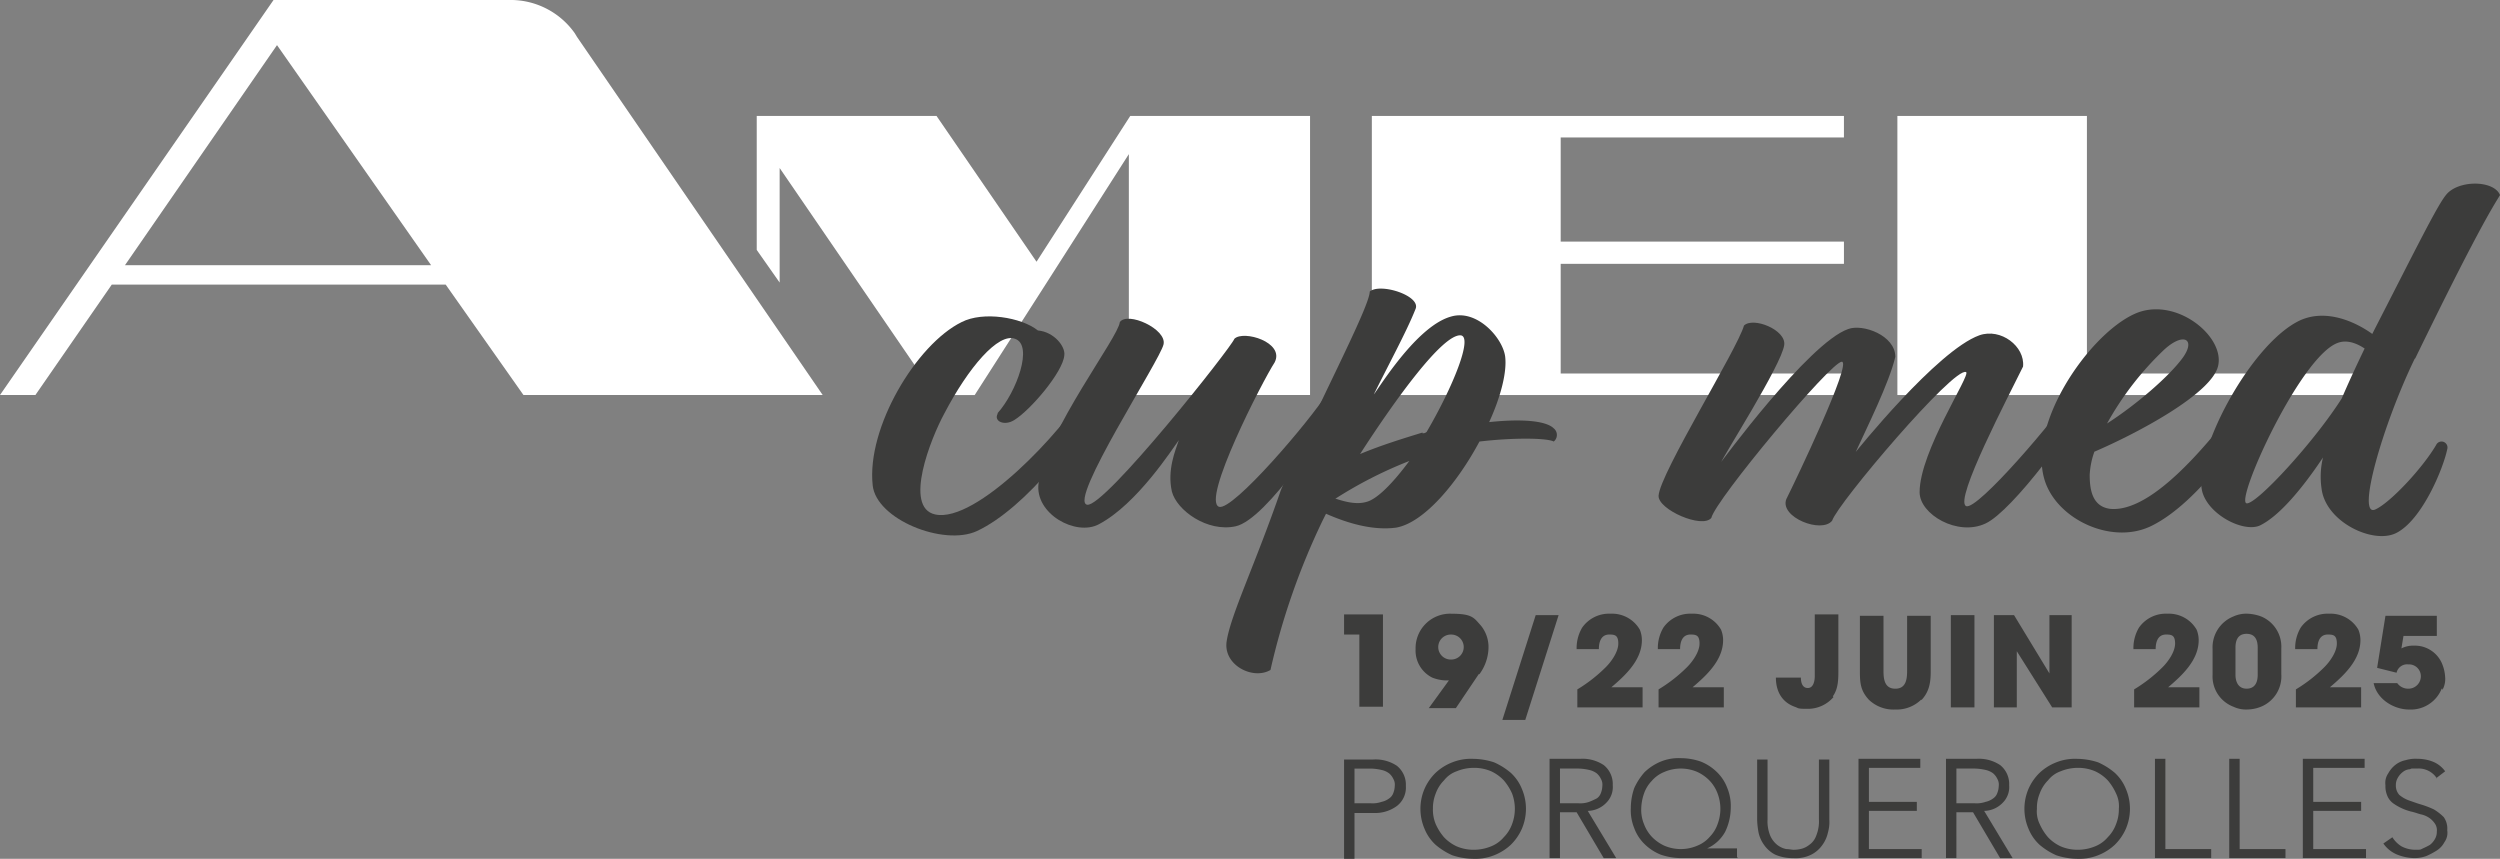 <svg xmlns="http://www.w3.org/2000/svg" width="517.27" height="177.69" viewBox="0 0 517.27 177.69"><rect x="0" y="0" width="517.27" height="177.69" fill="#808080" stroke="none"/><g id="logo_amel_cup_med_2025" data-name="logo amel cup med 2025" transform="translate(-219.7 -223.7)"><g id="Groupe_397" data-name="Groupe 397" transform="translate(497.799 350.683)"><path id="Trac&#xE9;_7795" data-name="Trac&#xE9; 7795" d="M416.46,331.449V316.366H413.3V312.2h8.044v19.1H416.46Z" transform="translate(-413.3 -312.056)" fill="#3c3c3b"></path><path id="Trac&#xE9;_7796" data-name="Trac&#xE9; 7796" d="M436.672,324.6l-4.74,7.039h-5.6l4.166-5.746h-.862a8.388,8.388,0,0,1-2.586-.575,6.238,6.238,0,0,1-3.447-5.889,7.13,7.13,0,0,1,7.47-7.326c4.309,0,4.6.862,6.033,2.442a7.015,7.015,0,0,1,1.58,4.74,9.549,9.549,0,0,1-1.867,5.315h-.144Zm-5.746-8.188a2.586,2.586,0,1,0,0,5.171,2.586,2.586,0,1,0,0-5.171Z" transform="translate(-408.804 -312.1)" fill="#3c3c3b"></path><path id="Trac&#xE9;_7797" data-name="Trac&#xE9; 7797" d="M440.84,333.991H436.1L443,312.3h4.74Z" transform="translate(-403.349 -312.013)" fill="#3c3c3b"></path><path id="Trac&#xE9;_7798" data-name="Trac&#xE9; 7798" d="M446.944,331.492v-3.735a30.873,30.873,0,0,0,5.889-4.6c1.149-1.149,2.586-3.16,2.586-4.884s-.718-1.867-1.867-1.867c-1.724,0-2.155,1.58-2.155,3.017h-4.6a8.262,8.262,0,0,1,1.149-4.453,6.788,6.788,0,0,1,5.89-2.873,6.623,6.623,0,0,1,6.033,3.3,5.764,5.764,0,0,1,.431,2.155c0,4.166-3.448,7.326-6.32,9.768h6.464v4.166h-13.5Z" transform="translate(-398.678 -312.1)" fill="#3c3c3b"></path><path id="Trac&#xE9;_7799" data-name="Trac&#xE9; 7799" d="M458.644,331.492v-3.735a30.872,30.872,0,0,0,5.889-4.6c1.149-1.149,2.586-3.16,2.586-4.884s-.718-1.867-1.867-1.867c-1.724,0-2.155,1.58-2.155,3.017h-4.6a8.262,8.262,0,0,1,1.149-4.453,6.788,6.788,0,0,1,5.89-2.873,6.623,6.623,0,0,1,6.033,3.3,5.764,5.764,0,0,1,.431,2.155c0,4.166-3.448,7.326-6.32,9.768h6.464v4.166h-13.5Z" transform="translate(-393.572 -312.1)" fill="#3c3c3b"></path><path id="Trac&#xE9;_7800" data-name="Trac&#xE9; 7800" d="M487.423,329.294a6.978,6.978,0,0,1-5.459,2.442c-2.155,0-1.724-.144-2.586-.431-2.729-1.006-3.878-3.3-3.878-6.033h5.171c0,1.006.287,2.155,1.436,2.155s1.436-1.436,1.436-2.442V312.2h4.884v11.492c0,1.867,0,3.878-1.149,5.459h0Z" transform="translate(-386.152 -312.056)" fill="#3c3c3b"></path><path id="Trac&#xE9;_7801" data-name="Trac&#xE9; 7801" d="M500.241,329.781a7.249,7.249,0,0,1-5.315,2.011,7.363,7.363,0,0,1-5.459-2.011c-1.724-1.867-1.867-3.448-1.867-5.89V312.4h4.884v11.492c0,1.724.287,3.591,2.442,3.591s2.442-1.867,2.442-3.591V312.4h4.884v11.492c0,2.3-.287,4.166-1.867,5.89h-.144Z" transform="translate(-380.871 -311.969)" fill="#3c3c3b"></path><path id="Trac&#xE9;_7802" data-name="Trac&#xE9; 7802" d="M500.7,331.4V312.3h4.884v19.1Z" transform="translate(-375.153 -312.013)" fill="#3c3c3b"></path><path id="Trac&#xE9;_7803" data-name="Trac&#xE9; 7803" d="M518.966,331.4,511.64,319.77h0V331.4H506.9V312.3h4.166l7.326,12.066h0V312.3h4.6v19.1h-4.022Z" transform="translate(-372.447 -312.013)" fill="#3c3c3b"></path><path id="Trac&#xE9;_7804" data-name="Trac&#xE9; 7804" d="M527.144,331.492v-3.735a30.868,30.868,0,0,0,5.889-4.6c1.149-1.149,2.586-3.16,2.586-4.884s-.718-1.867-1.867-1.867c-1.724,0-2.155,1.58-2.155,3.017H527a8.261,8.261,0,0,1,1.149-4.453,6.788,6.788,0,0,1,5.889-2.873,6.623,6.623,0,0,1,6.033,3.3,5.764,5.764,0,0,1,.431,2.155c0,4.166-3.448,7.326-6.32,9.768h6.464v4.166h-13.5Z" transform="translate(-363.674 -312.1)" fill="#3c3c3b"></path><path id="Trac&#xE9;_7805" data-name="Trac&#xE9; 7805" d="M548.742,331.2a7.83,7.83,0,0,1-3.16.718,6.05,6.05,0,0,1-2.873-.575,6.7,6.7,0,0,1-4.309-6.608v-5.315a6.883,6.883,0,0,1,4.309-6.751,6.432,6.432,0,0,1,2.873-.575,9.288,9.288,0,0,1,2.873.575,6.773,6.773,0,0,1,4.166,6.608V324.6A6.8,6.8,0,0,1,548.742,331.2Zm-1.005-12.066c0-1.436-.431-2.873-2.3-2.873s-2.3,1.436-2.3,2.873v5.6c0,1.436.575,2.873,2.3,2.873s2.3-1.293,2.3-2.873Z" transform="translate(-358.699 -312.1)" fill="#3c3c3b"></path><path id="Trac&#xE9;_7806" data-name="Trac&#xE9; 7806" d="M550.444,331.492v-3.735a30.869,30.869,0,0,0,5.889-4.6c1.149-1.149,2.586-3.16,2.586-4.884s-.718-1.867-1.867-1.867c-1.724,0-2.155,1.58-2.155,3.017h-4.6a8.261,8.261,0,0,1,1.149-4.453,6.787,6.787,0,0,1,5.889-2.873,6.623,6.623,0,0,1,6.033,3.3,5.763,5.763,0,0,1,.431,2.155c0,4.166-3.448,7.326-6.32,9.768h6.464v4.166h-13.5Z" transform="translate(-353.505 -312.1)" fill="#3c3c3b"></path><path id="Trac&#xE9;_7807" data-name="Trac&#xE9; 7807" d="M575.677,327.483a6.883,6.883,0,0,1-6.751,4.309c-3.017,0-6.608-2.011-7.326-5.459h4.884a2.791,2.791,0,0,0,2.3,1.149,2.575,2.575,0,0,0,2.586-2.586,2.457,2.457,0,0,0-2.586-2.442,2.243,2.243,0,0,0-2.442,1.724l-4.022-1.006,1.724-10.773h10.63v4.166h-6.9l-.431,2.586a5.259,5.259,0,0,1,2.586-.575,6.108,6.108,0,0,1,5.889,3.878,8.388,8.388,0,0,1,.575,2.586,4.713,4.713,0,0,1-.575,2.729v-.287Z" transform="translate(-348.573 -311.969)" fill="#3c3c3b"></path></g><g id="Groupe_398" data-name="Groupe 398" transform="translate(219.7 223.7)"><path id="Trac&#xE9;_7808" data-name="Trac&#xE9; 7808" d="M405.982,240.4l-19.392,30.166L365.9,240.4H328.7v27.724l4.74,6.751v-23.7l32.177,46.972H373.8l15.37-23.989L405.694,248.3h0v49.845h37.492V240.4Z" transform="translate(-172.126 -216.411)" fill="#fff"></path><path id="Trac&#xE9;_7809" data-name="Trac&#xE9; 7809" d="M514.979,244.853V240.4H417.3v57.746h97.679v-4.453H456.372V271h58.608v-4.6H456.372V244.853Z" transform="translate(-133.455 -216.411)" fill="#fff"></path><path id="Trac&#xE9;_7810" data-name="Trac&#xE9; 7810" d="M532.215,293.693V240.4H493v57.746h96.818v-4.453Z" transform="translate(-100.415 -216.411)" fill="#fff"></path><path id="Trac&#xE9;_7811" data-name="Trac&#xE9; 7811" d="M245.556,278.573l31.459-45.536L308.9,278.573H245.556Zm93.514-47.26-.431-.718a16.259,16.259,0,0,0-13.215-6.9H276.3l-56.6,81.735h7.326l15.8-22.84h69.094l16.088,22.84h61.912L339.07,231.313h0Z" transform="translate(-219.7 -223.7)" fill="#fff"></path></g><g id="Groupe_399" data-name="Groupe 399" transform="translate(400.153 261.694)"><path id="Trac&#xE9;_7812" data-name="Trac&#xE9; 7812" d="M371.29,289.278c3.878-4.309,7.47-14.077,3.591-15.37-3.447-1.293-9.624,5.889-14.652,15.514-2.729,5.028-8.475,19.392-1.867,20.829,8.475,1.867,26.431-17.238,31.171-25.569,1.724-2.586,3.3-.862,2.586,1.149-2.873,7.47-14.939,23.127-25.138,27.867-6.895,3.16-20.829-2.442-21.547-9.481-1.293-11.923,9.05-29.16,18.387-33.757,4.453-2.3,12.354-1.006,15.8,1.724,3.3.287,5.746,3.3,5.459,5.171-.287,3.448-7.039,11.348-10.343,13.359-2.011,1.293-4.309.287-3.448-1.293h0Z" transform="translate(-345.323 -241.803)" fill="#3c3c3b"></path><path id="Trac&#xE9;_7813" data-name="Trac&#xE9; 7813" d="M379.373,308.1c3.591.575,29.878-32.608,30.453-34.331,1.867-1.867,10.486.718,8.331,4.884-2.442,3.735-15.226,28.586-11.492,29.878,2.873.862,18.818-17.812,22.409-23.558,1.867-2.011,3.3-.287,2.729,1.867-2.442,4.453-15.227,24.276-21.691,25.713-5.89,1.293-12.21-3.3-13.215-7.182-1.006-4.453.718-8.475,1.436-10.63-1.293,1.724-8.619,13.215-16.519,17.381-4.74,2.586-13.359-2.155-12.5-8.475,1.724-11.061,16.519-30.166,16.807-33.326,1.58-2.3,9.768,1.436,9.05,4.6-.718,3.3-19.823,32.464-15.8,33.182h0Z" transform="translate(-334.877 -241.659)" fill="#3c3c3b"></path><path id="Trac&#xE9;_7814" data-name="Trac&#xE9; 7814" d="M426.59,287.434c0,.718,8.475-14.221,16.232-16.376,5.315-1.58,10.63,4.309,11.2,8.188.431,3.16-.862,8.331-3.3,13.646,6.751-.718,11.779-.287,13.359,1.293a1.751,1.751,0,0,1,0,2.729c-1.293-.718-8.044-.862-15.37,0-4.6,8.619-11.492,16.807-17.238,17.812-5.315.718-10.917-1.293-14.508-2.873l-.718,1.436a145.071,145.071,0,0,0-10.773,30.884c-3.591,2.155-9.912-1.006-9.05-6.033.862-5.459,5.889-15.8,11.2-31.171,6.464-15.514,18.387-37.779,18.387-41.083,2.155-1.867,10.63.862,9.481,3.591-1.867,4.74-5.89,12.066-8.762,17.956h-.144Zm-7.757,21.26c2.155.718,4.453,1.293,6.464.718,2.3-.575,5.6-4.022,8.906-8.475a87.219,87.219,0,0,0-15.227,7.757Zm18.1-13.5a1.055,1.055,0,0,0,.862-.287c5.459-9.337,9.624-19.68,7.039-19.967-3.735-.287-13.5,13.215-20.829,24.564,4.453-1.867,9.193-3.3,12.928-4.453h0Z" transform="translate(-323.055 -243.55)" fill="#3c3c3b"></path><path id="Trac&#xE9;_7815" data-name="Trac&#xE9; 7815" d="M471.385,299.227s18.243-24.851,26.431-27.724c3.017-1.149,9.768,1.293,9.768,5.746-1.293,5.459-5.89,14.652-8.188,19.68,0,0,16.807-20.972,25.569-24.133,4.453-1.58,9.481,2.3,9.05,6.464-2.873,5.889-14.365,27.724-11.779,28.873,2.3,1.006,18.818-18.387,22.265-23.845,2.155-1.867,3.16.575,2.586,1.724-1.724,4.74-15.227,23.127-20.829,25.713-5.746,2.729-13.646-1.867-13.646-6.464,0-8.475,10.63-24.276,9.624-24.851-2.442-1.293-26.575,27.149-27.724,30.74-2.155,2.729-10.917-.718-9.481-4.453,1.867-3.735,13.646-28.3,11.492-28.442-2.3,0-26.144,28.586-27.005,32.32-1.867,2.3-11.061-1.724-10.917-4.6.287-4.6,16.376-30.453,17.668-35.193,1.867-1.867,8.762.862,8.331,4.022-.575,4.166-12.641,22.983-13.215,24.564h0Z" transform="translate(-295.883 -241.41)" fill="#3c3c3b"></path><path id="Trac&#xE9;_7816" data-name="Trac&#xE9; 7816" d="M524.726,297.624a16.453,16.453,0,0,0-1.006,4.884c0,3.16.575,6.608,4.309,7.039,10.055.862,23.845-18.387,28.729-24.564,1.293-1.293,4.453-1.293,3.3,1.149-3.591,7.182-13.646,21.978-23.414,26.862-7.9,4.022-18.961-.862-21.978-8.619-4.453-11.635,8.762-30.884,18.387-35.193,8.331-3.735,18.674,4.6,17.238,10.773-1.293,5.746-16.663,13.934-25.713,17.812h.144Zm2.586-5.746c6.033-3.878,12.5-9.481,15.37-13.215,3.16-4.022.718-5.889-3.448-2.155A63.411,63.411,0,0,0,527.311,291.878Z" transform="translate(-271.798 -242.249)" fill="#3c3c3b"></path><path id="Trac&#xE9;_7817" data-name="Trac&#xE9; 7817" d="M580.918,286.421c-6.608,13.646-12.066,32.751-8.188,31.171,3.016-1.293,9.768-8.475,12.641-13.359a1.231,1.231,0,0,1,2.3.862c-.862,4.166-5.315,14.8-10.63,17.381-4.74,2.3-14.508-2.3-15.37-9.193a16.937,16.937,0,0,1,.287-6.464c-4.022,6.033-8.906,12.066-13.072,14.077-3.3,1.436-10.2-2.011-11.779-6.608-2.586-7.47,9.768-31.171,20.254-35.912,5.315-2.3,11.2.287,14.8,2.873l.431-.862c8.332-16.232,12.928-25.569,14.8-27.867,2.442-3.16,9.912-3.16,11.2,0-1.58,2.586-4.884,7.757-17.525,33.757h0Zm-15.083,8.188q1.939-4.525,4.74-10.342c-1.724-1.149-3.735-1.867-5.6-1.149-7.757,2.873-21.26,32.751-18.818,33.182C548.166,316.586,560.089,303.658,565.835,294.608Z" transform="translate(-261.769 -250.15)" fill="#3c3c3b"></path></g><g id="Groupe_400" data-name="Groupe 400" transform="translate(497.799 380.562)"><path id="Trac&#xE9;_7818" data-name="Trac&#xE9; 7818" d="M413.3,333.1h6.033a7.915,7.915,0,0,1,4.884,1.293,5.009,5.009,0,0,1,1.867,4.166,4.814,4.814,0,0,1-1.867,4.166,7.6,7.6,0,0,1-4.884,1.436h-3.878v9.481H413.3Zm2.155,9.05h3.3a5.6,5.6,0,0,0,2.3-.287,4.04,4.04,0,0,0,1.58-.718A2.234,2.234,0,0,0,423.5,340a4.249,4.249,0,0,0,.287-1.436,2.362,2.362,0,0,0-.287-1.436,3.457,3.457,0,0,0-.862-1.149,4.04,4.04,0,0,0-1.58-.718,11.165,11.165,0,0,0-2.3-.287h-3.3Z" transform="translate(-413.3 -332.813)" fill="#3c3c3b"></path><path id="Trac&#xE9;_7819" data-name="Trac&#xE9; 7819" d="M445.272,347.508a10.524,10.524,0,0,1-2.3,3.3,10.739,10.739,0,0,1-3.447,2.155,10.466,10.466,0,0,1-4.309.718,14.263,14.263,0,0,1-4.309-.718,13.986,13.986,0,0,1-3.447-2.155,9.111,9.111,0,0,1-2.3-3.3,10.5,10.5,0,0,1,0-8.331,10.523,10.523,0,0,1,2.3-3.3,10.739,10.739,0,0,1,3.447-2.155,10.466,10.466,0,0,1,4.309-.718,14.263,14.263,0,0,1,4.309.718,13.986,13.986,0,0,1,3.447,2.155,9.111,9.111,0,0,1,2.3,3.3,10.5,10.5,0,0,1,0,8.331Zm-2.011-7.326a10.926,10.926,0,0,0-1.724-2.729,8.527,8.527,0,0,0-2.586-1.867,8.871,8.871,0,0,0-3.591-.718,9.41,9.41,0,0,0-3.591.718,5.746,5.746,0,0,0-2.586,1.867,7.415,7.415,0,0,0-1.724,2.729,8.187,8.187,0,0,0-.575,3.16,7.73,7.73,0,0,0,.575,3.16,10.924,10.924,0,0,0,1.724,2.729,8.527,8.527,0,0,0,2.586,1.867,8.87,8.87,0,0,0,3.591.718,9.41,9.41,0,0,0,3.591-.718,6.648,6.648,0,0,0,2.586-1.867,7.415,7.415,0,0,0,1.724-2.729,8.978,8.978,0,0,0,0-6.32Z" transform="translate(-408.499 -332.856)" fill="#3c3c3b"></path><path id="Trac&#xE9;_7820" data-name="Trac&#xE9; 7820" d="M445.055,353.541H442.9V333h6.32a7.914,7.914,0,0,1,4.884,1.293,5.009,5.009,0,0,1,1.867,4.166,4.568,4.568,0,0,1-1.293,3.591,5.463,5.463,0,0,1-3.878,1.724l5.89,9.768H454.1l-5.6-9.481h-3.447Zm0-11.348h3.735a5.6,5.6,0,0,0,2.3-.287,16.863,16.863,0,0,0,1.58-.718,2.234,2.234,0,0,0,.862-1.149,4.249,4.249,0,0,0,.287-1.436,2.362,2.362,0,0,0-.287-1.436,3.456,3.456,0,0,0-.862-1.149,4.039,4.039,0,0,0-1.58-.718,11.164,11.164,0,0,0-2.3-.287h-3.735Z" transform="translate(-400.381 -332.856)" fill="#3c3c3b"></path><path id="Trac&#xE9;_7821" data-name="Trac&#xE9; 7821" d="M476.722,353.585H464.942a13.347,13.347,0,0,1-4.166-.718,10.111,10.111,0,0,1-3.3-2.155,8.8,8.8,0,0,1-2.155-3.3,9.79,9.79,0,0,1-.718-4.166,12.652,12.652,0,0,1,.718-4.166,13.116,13.116,0,0,1,2.155-3.3,10.967,10.967,0,0,1,3.3-2.155,9.79,9.79,0,0,1,4.166-.718,12.652,12.652,0,0,1,4.166.718,10.11,10.11,0,0,1,3.3,2.155,8.8,8.8,0,0,1,2.155,3.3,9.79,9.79,0,0,1,.718,4.166,11.6,11.6,0,0,1-1.149,4.884,7.986,7.986,0,0,1-3.735,3.448h6.177v1.867h.144Zm-19.392-7.039a7.818,7.818,0,0,0,1.58,2.586A8.526,8.526,0,0,0,461.5,351a8.633,8.633,0,0,0,6.895,0,6.648,6.648,0,0,0,2.586-1.867,6.994,6.994,0,0,0,1.58-2.586,8.977,8.977,0,0,0,0-6.32,7.818,7.818,0,0,0-1.58-2.586,8.527,8.527,0,0,0-2.586-1.867,8.633,8.633,0,0,0-6.895,0,6.648,6.648,0,0,0-2.586,1.867,6.994,6.994,0,0,0-1.58,2.586,10.327,10.327,0,0,0-.575,3.16A7.73,7.73,0,0,0,457.329,346.546Z" transform="translate(-395.274 -332.9)" fill="#3c3c3b"></path><path id="Trac&#xE9;_7822" data-name="Trac&#xE9; 7822" d="M487.739,345.6a7.954,7.954,0,0,1-.287,2.586,6.837,6.837,0,0,1-1.149,2.586,6.3,6.3,0,0,1-2.3,2.011,7.237,7.237,0,0,1-3.735.718,9.087,9.087,0,0,1-3.735-.718,6.3,6.3,0,0,1-2.3-2.011,6.837,6.837,0,0,1-1.149-2.586,17.769,17.769,0,0,1-.287-2.586V333.1h2.155v12.354a7.85,7.85,0,0,0,.575,3.448,4.953,4.953,0,0,0,1.436,1.867,4.453,4.453,0,0,0,1.867.862c.575,0,1.149.144,1.436.144a5.95,5.95,0,0,0,1.436-.144,4.267,4.267,0,0,0,1.867-.862,3.854,3.854,0,0,0,1.436-1.867,7.849,7.849,0,0,0,.575-3.448V333.1h2.155v12.5h0Z" transform="translate(-387.33 -332.813)" fill="#3c3c3b"></path><path id="Trac&#xE9;_7823" data-name="Trac&#xE9; 7823" d="M489.555,351.674h10.917v1.867H487.4V333h12.785v1.867h-10.63v7.039h9.912v1.867h-9.912v7.757h0Z" transform="translate(-380.958 -332.856)" fill="#3c3c3b"></path><path id="Trac&#xE9;_7824" data-name="Trac&#xE9; 7824" d="M502.155,353.541H500V333h6.32a7.914,7.914,0,0,1,4.884,1.293,5.009,5.009,0,0,1,1.867,4.166,4.568,4.568,0,0,1-1.293,3.591,5.463,5.463,0,0,1-3.879,1.724l5.89,9.768H511.2l-5.6-9.481h-3.448Zm0-11.348h3.735a5.6,5.6,0,0,0,2.3-.287,4.039,4.039,0,0,0,1.58-.718,2.234,2.234,0,0,0,.862-1.149,4.249,4.249,0,0,0,.287-1.436,2.362,2.362,0,0,0-.287-1.436,3.456,3.456,0,0,0-.862-1.149,4.039,4.039,0,0,0-1.58-.718,11.165,11.165,0,0,0-2.3-.287h-3.735Z" transform="translate(-375.459 -332.856)" fill="#3c3c3b"></path><path id="Trac&#xE9;_7825" data-name="Trac&#xE9; 7825" d="M532.272,347.508a10.526,10.526,0,0,1-2.3,3.3,10.738,10.738,0,0,1-3.448,2.155,10.467,10.467,0,0,1-4.309.718,14.263,14.263,0,0,1-4.309-.718,13.988,13.988,0,0,1-3.448-2.155,9.111,9.111,0,0,1-2.3-3.3,10.5,10.5,0,0,1,0-8.331,10.524,10.524,0,0,1,2.3-3.3,10.74,10.74,0,0,1,3.448-2.155,10.467,10.467,0,0,1,4.309-.718,14.263,14.263,0,0,1,4.309.718,13.986,13.986,0,0,1,3.448,2.155,9.11,9.11,0,0,1,2.3,3.3,10.5,10.5,0,0,1,0,8.331Zm-2.011-7.326a10.928,10.928,0,0,0-1.724-2.729,8.526,8.526,0,0,0-2.586-1.867,8.87,8.87,0,0,0-3.591-.718,9.41,9.41,0,0,0-3.591.718,5.746,5.746,0,0,0-2.586,1.867,7.416,7.416,0,0,0-1.724,2.729,7.731,7.731,0,0,0-.575,3.16,5.929,5.929,0,0,0,.575,3.16,10.929,10.929,0,0,0,1.724,2.729,8.528,8.528,0,0,0,2.586,1.867,8.871,8.871,0,0,0,3.591.718,9.41,9.41,0,0,0,3.591-.718,6.648,6.648,0,0,0,2.586-1.867,7.415,7.415,0,0,0,1.724-2.729,8.189,8.189,0,0,0,.575-3.16A5.929,5.929,0,0,0,530.261,340.182Z" transform="translate(-370.527 -332.856)" fill="#3c3c3b"></path><path id="Trac&#xE9;_7826" data-name="Trac&#xE9; 7826" d="M532.111,351.674h9.624v1.867H530.1V333h2.155v18.674h-.143Z" transform="translate(-362.321 -332.856)" fill="#3c3c3b"></path><path id="Trac&#xE9;_7827" data-name="Trac&#xE9; 7827" d="M542.811,351.674h9.624v1.867H540.8V333h2.155v18.674Z" transform="translate(-357.651 -332.856)" fill="#3c3c3b"></path><path id="Trac&#xE9;_7828" data-name="Trac&#xE9; 7828" d="M553.555,351.674h10.917v1.867H551.4V333h12.784v1.867h-10.63v7.039h9.912v1.867h-9.912v7.757h0Z" transform="translate(-353.025 -332.856)" fill="#3c3c3b"></path><path id="Trac&#xE9;_7829" data-name="Trac&#xE9; 7829" d="M574.061,337.022a4.488,4.488,0,0,0-4.022-2.011c-1.867,0-1.005,0-1.58.144a2.552,2.552,0,0,0-1.436.575,3.874,3.874,0,0,0-1.006,1.149,2.9,2.9,0,0,0-.431,1.58,2.841,2.841,0,0,0,.718,2.011,6.717,6.717,0,0,0,2.011,1.149c.862.287,1.58.575,2.586.862a19.182,19.182,0,0,1,2.586,1.005,10.852,10.852,0,0,1,2.011,1.58,4.1,4.1,0,0,1,.718,2.729,3.29,3.29,0,0,1-.575,2.442,4.567,4.567,0,0,1-1.58,1.724,15.707,15.707,0,0,1-2.155,1.149,7.3,7.3,0,0,1-2.442.431,10,10,0,0,1-3.591-.718,6.42,6.42,0,0,1-2.873-2.3l1.867-1.293a5.779,5.779,0,0,0,1.867,1.867,6.074,6.074,0,0,0,2.873.718c1.149,0,1.006,0,1.58-.287a13.356,13.356,0,0,0,1.436-.718,3.873,3.873,0,0,0,1.006-1.149,2.9,2.9,0,0,0,.431-1.58,2.408,2.408,0,0,0-.431-1.724,4.371,4.371,0,0,0-1.149-1.149,4.793,4.793,0,0,0-1.724-.718c-.575-.144-1.293-.431-2.011-.575a11.258,11.258,0,0,1-2.011-.718,10.714,10.714,0,0,1-1.724-1.006,3.648,3.648,0,0,1-1.149-1.436,5.037,5.037,0,0,1-.431-2.3,3.466,3.466,0,0,1,.575-2.442,5.745,5.745,0,0,1,1.436-1.724,5,5,0,0,1,2.155-1.006,7.116,7.116,0,0,1,2.442-.287,8.686,8.686,0,0,1,3.16.575,5.79,5.79,0,0,1,2.586,2.011l-1.867,1.436h.144Z" transform="translate(-347.962 -332.856)" fill="#3c3c3b"></path></g></g></svg>